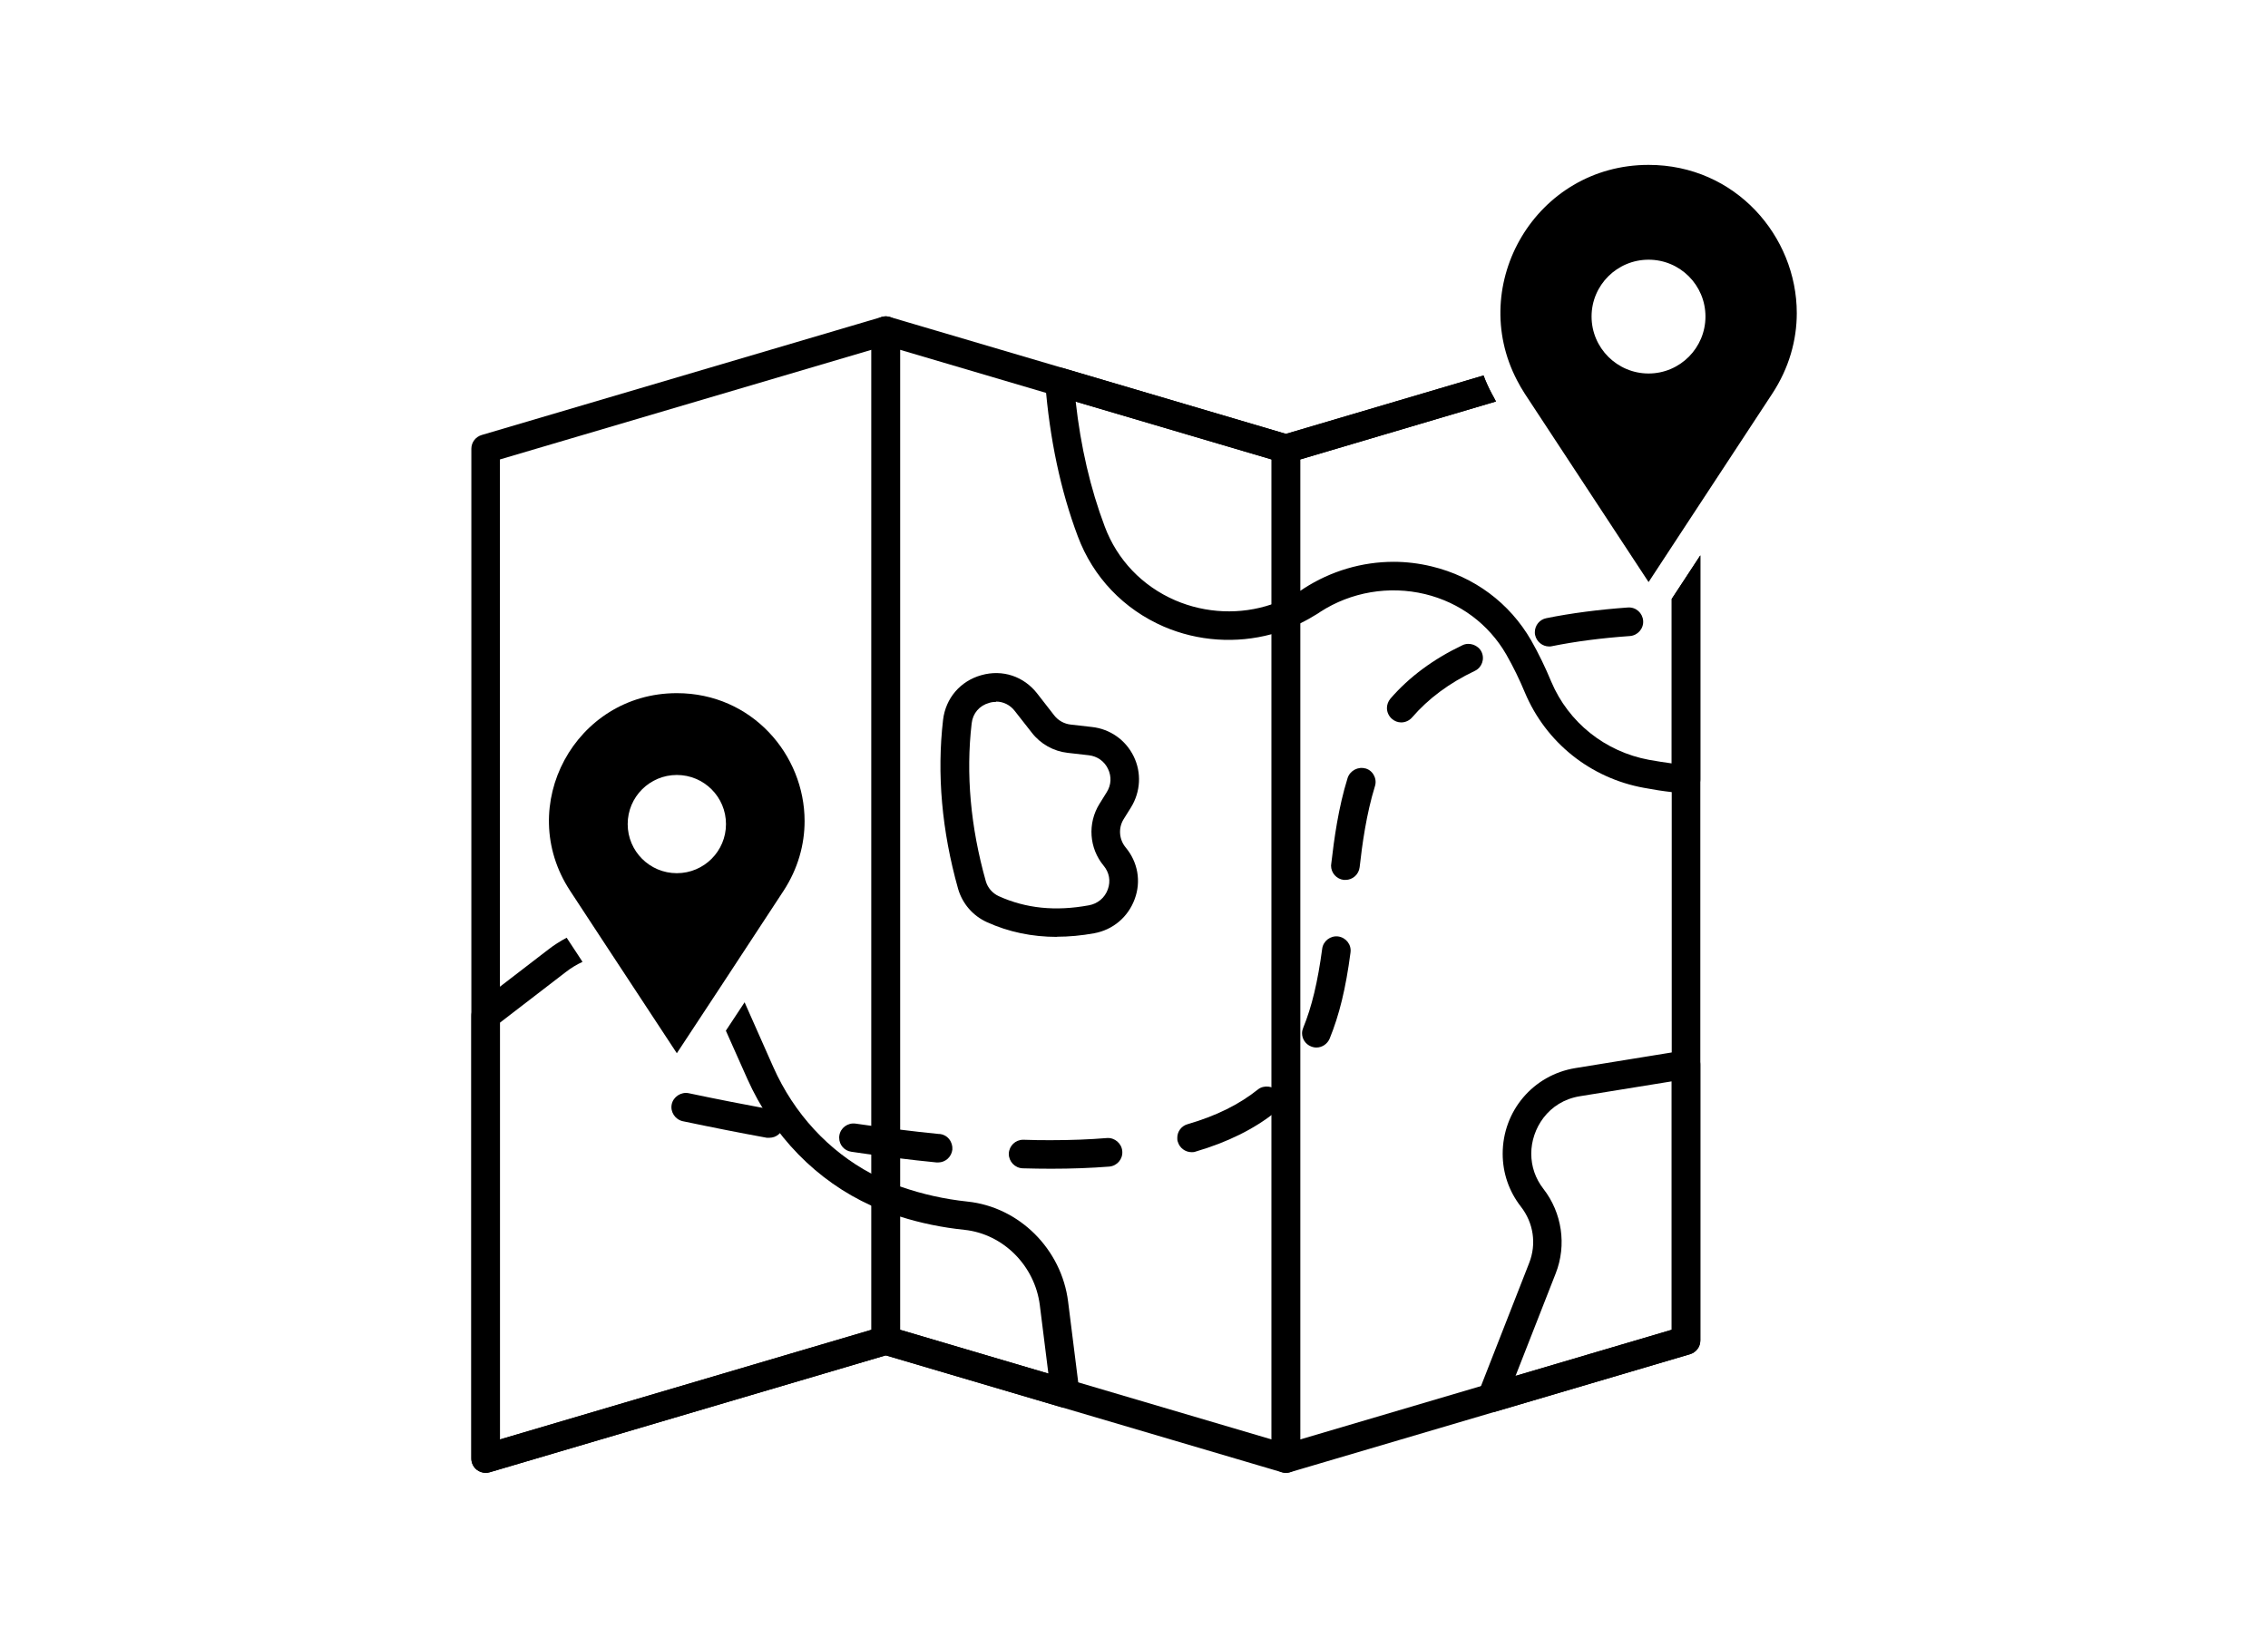 <?xml version="1.0" encoding="UTF-8"?> <svg xmlns="http://www.w3.org/2000/svg" xmlns:xlink="http://www.w3.org/1999/xlink" width="720" zoomAndPan="magnify" viewBox="0 0 540 390" height="520" preserveAspectRatio="xMidYMid meet" version="1.0"><defs><clipPath id="43d74590f7"><path d="M 112.227 75 L 215 75 L 215 351 L 112.227 351 Z M 112.227 75 " clip-rule="nonzero"></path></clipPath><clipPath id="6f83e30e73"><path d="M 112.227 223 L 258 223 L 258 351 L 112.227 351 Z M 112.227 223 " clip-rule="nonzero"></path></clipPath><clipPath id="1b42bea19b"><path d="M 357 39 L 427.977 39 L 427.977 139 L 357 139 Z M 357 39 " clip-rule="nonzero"></path></clipPath></defs><g clip-path="url(#43d74590f7)"><path fill="#000000" d="M 212.938 76.027 C 212.086 75.379 210.965 75.176 209.945 75.484 L 114.676 103.602 C 113.211 104.043 112.227 105.371 112.227 106.867 L 112.227 347.363 C 112.227 348.453 112.734 349.438 113.586 350.082 C 114.199 350.523 114.914 350.762 115.629 350.762 C 115.934 350.762 116.273 350.73 116.582 350.629 L 210.898 322.781 L 211.848 322.508 C 213.312 322.066 214.301 320.738 214.301 319.242 L 214.301 78.746 C 214.301 77.66 213.789 76.672 212.938 76.027 Z M 119.031 342.809 L 119.031 109.418 L 207.496 83.305 L 207.496 316.691 Z M 119.031 342.809 " fill-opacity="1" fill-rule="nonzero"></path></g><path fill="#000000" d="M 398.031 142.637 L 398.031 316.691 L 309.57 342.809 L 309.57 109.418 L 356.184 95.613 C 355.844 94.965 355.504 94.355 355.16 93.707 C 354.414 92.312 353.766 90.887 353.223 89.422 L 306.168 103.332 L 305.215 103.602 C 303.75 104.043 302.766 105.371 302.766 106.867 L 302.766 347.363 C 302.766 348.453 303.273 349.438 304.125 350.082 C 304.738 350.523 305.453 350.762 306.168 350.762 C 306.473 350.762 306.812 350.73 307.117 350.629 L 402.387 322.508 C 403.852 322.066 404.84 320.738 404.84 319.242 L 404.84 132.266 Z M 398.031 142.637 " fill-opacity="1" fill-rule="nonzero"></path><path fill="#000000" d="M 306.168 350.762 C 305.859 350.762 305.52 350.73 305.215 350.629 L 209.945 322.508 C 208.48 322.066 207.496 320.738 207.496 319.242 L 207.496 78.746 C 207.496 77.66 208.004 76.672 208.855 76.027 C 209.707 75.379 210.828 75.176 211.848 75.484 L 307.117 103.602 C 308.582 104.043 309.57 105.371 309.57 106.867 L 309.57 347.363 C 309.57 348.453 309.059 349.438 308.207 350.082 C 307.629 350.523 306.879 350.762 306.168 350.762 Z M 214.301 316.691 L 302.766 342.809 L 302.766 109.418 L 214.301 83.305 Z M 214.301 316.691 " fill-opacity="1" fill-rule="nonzero"></path><path fill="#000000" d="M 161.152 165.078 C 136.961 165.078 122.465 191.906 135.734 212.137 L 143.426 223.867 L 161.152 250.832 L 171.496 235.121 L 186.57 212.137 C 190.004 206.867 191.57 201.121 191.57 195.543 C 191.57 179.734 179.016 165.078 161.152 165.078 Z M 161.152 207.953 C 154.688 207.953 149.449 202.719 149.449 196.258 C 149.449 189.797 154.688 184.562 161.152 184.562 C 167.617 184.562 172.855 189.797 172.855 196.258 C 172.855 202.719 167.617 207.953 161.152 207.953 Z M 161.152 207.953 " fill-opacity="1" fill-rule="nonzero"></path><g clip-path="url(#6f83e30e73)"><path fill="#000000" d="M 254.312 309.996 C 252.746 297.48 242.676 287.453 230.359 286.16 C 224.883 285.582 219.574 284.391 214.605 282.656 C 214.504 282.656 214.402 282.59 214.301 282.555 C 213.586 282.316 212.938 282.078 212.191 281.738 C 210.59 281.094 209.027 280.344 207.496 279.527 C 197.254 274.09 189.055 265.215 184.121 254.129 L 177.281 238.691 L 177.18 238.863 L 172.824 245.461 L 177.926 256.918 C 184.016 270.551 194.465 281.262 207.496 287.145 C 208.176 287.453 208.855 287.758 209.535 288.031 C 210.453 288.438 211.406 288.777 212.359 289.117 C 213.008 289.32 213.652 289.559 214.301 289.73 C 219.199 291.293 224.371 292.348 229.645 292.891 C 238.867 293.879 246.383 301.426 247.574 310.812 L 249.617 327.133 L 214.301 316.691 L 211.848 315.98 C 211.238 315.809 210.555 315.809 209.945 315.98 L 207.496 316.691 L 119.031 342.809 L 119.031 243.555 L 134.68 231.52 C 135.941 230.531 137.301 229.715 138.695 229.07 L 137.742 227.609 L 134.918 223.324 C 133.387 224.141 131.926 225.059 130.531 226.145 L 119.031 234.988 L 113.551 239.203 C 112.703 239.848 112.227 240.836 112.227 241.891 L 112.227 347.363 C 112.227 348.453 112.734 349.438 113.586 350.082 C 114.199 350.523 114.914 350.762 115.629 350.762 C 115.934 350.762 116.273 350.73 116.582 350.629 L 210.898 322.781 L 252.68 335.121 C 253.77 335.43 254.957 335.191 255.844 334.441 C 256.695 333.695 257.137 332.57 257 331.449 Z M 254.312 309.996 " fill-opacity="1" fill-rule="nonzero"></path></g><g clip-path="url(#1b42bea19b)"><path fill="#000000" d="M 392.52 39.27 C 365.742 39.27 349.207 67.664 361.219 90.613 C 361.762 91.668 362.375 92.723 363.055 93.777 L 392.52 138.625 L 401.438 125.023 L 421.953 93.777 C 425.969 87.656 427.805 81.023 427.805 74.566 C 427.805 56.273 413.207 39.27 392.52 39.27 Z M 392.52 88.949 C 385.035 88.949 378.945 82.859 378.945 75.379 C 378.945 67.898 385.035 61.848 392.52 61.848 C 400.008 61.848 406.062 67.898 406.062 75.379 C 406.062 82.859 400.008 88.949 392.52 88.949 Z M 392.52 88.949 " fill-opacity="1" fill-rule="nonzero"></path></g><path fill="#000000" d="M 398.031 142.637 L 398.031 181.809 C 396.297 181.57 394.496 181.297 392.625 180.957 C 382.176 179.02 373.469 172.082 369.352 162.359 C 367.957 158.992 366.355 155.66 364.555 152.496 C 359.414 143.59 351.012 137.332 340.836 134.883 C 337.879 134.172 334.848 133.797 331.82 133.797 C 324.336 133.797 316.883 135.973 310.418 140.156 C 310.316 140.258 310.215 140.289 310.113 140.359 C 310.113 140.395 309.84 140.527 309.809 140.562 C 309.738 140.598 309.637 140.664 309.57 140.699 C 307.938 141.684 306.406 142.535 304.84 143.148 C 304.16 143.418 303.477 143.691 302.766 143.93 C 295.348 146.445 287.113 146.105 279.832 142.977 C 271.973 139.578 265.984 133.32 263.023 125.363 C 259.621 116.352 257.309 106.391 256.117 95.645 L 302.766 109.418 L 305.215 110.133 C 305.824 110.301 306.508 110.301 307.117 110.133 L 309.57 109.418 L 356.184 95.613 C 355.844 94.965 355.504 94.355 355.16 93.707 C 354.414 92.312 353.766 90.887 353.223 89.422 L 306.168 103.332 L 253.223 87.691 C 252.168 87.383 251.012 87.621 250.129 88.301 C 249.277 89.016 248.801 90.105 248.867 91.227 C 249.922 104.488 252.508 116.797 256.625 127.742 C 260.266 137.469 267.547 145.086 277.109 149.234 C 285.242 152.734 294.359 153.312 302.766 151.035 C 304.363 150.594 305.895 150.082 307.426 149.438 C 308.141 149.164 308.855 148.824 309.57 148.453 C 310.863 147.84 312.188 147.09 313.617 146.207 C 313.926 146.004 314.266 145.801 314.332 145.73 C 321.68 140.973 330.73 139.441 339.273 141.48 C 347.574 143.488 354.449 148.621 358.633 155.863 C 360.301 158.789 361.797 161.848 363.09 164.977 C 368.09 176.844 378.672 185.309 391.398 187.621 C 393.711 188.062 395.922 188.402 398.031 188.641 C 399.09 188.812 400.074 188.914 401.094 189.016 C 401.199 189.051 401.332 189.051 401.438 189.051 C 402.285 189.051 403.102 188.742 403.715 188.164 C 404.43 187.52 404.84 186.602 404.84 185.648 L 404.84 132.266 Z M 398.031 142.637 " fill-opacity="1" fill-rule="nonzero"></path><path fill="#000000" d="M 355.16 336.312 C 354.211 336.312 353.324 335.938 352.645 335.223 C 351.758 334.273 351.52 332.914 351.996 331.688 L 364.078 300.812 C 365.879 296.258 365.133 291.227 362.102 287.348 C 359.277 283.711 357.781 279.359 357.781 274.77 C 357.781 264.566 365.062 256 375.102 254.367 L 400.891 250.184 C 401.879 250.016 402.863 250.32 403.648 250.969 C 404.43 251.613 404.84 252.566 404.84 253.551 L 404.84 319.242 C 404.84 320.738 403.852 322.066 402.387 322.508 L 356.113 336.176 C 355.809 336.277 355.469 336.312 355.16 336.312 Z M 398.031 257.531 L 376.188 261.066 C 368.566 262.289 364.586 268.887 364.586 274.734 C 364.586 277.797 365.574 280.684 367.48 283.133 C 371.902 288.812 373.059 296.531 370.406 303.262 L 360.844 327.676 L 398.031 316.691 Z M 398.031 257.531 " fill-opacity="1" fill-rule="nonzero"></path><path fill="#000000" d="M 251.66 223.121 C 245.738 223.121 240.16 221.965 234.988 219.617 C 231.617 218.086 229.133 215.195 228.113 211.66 C 224.234 197.855 223.043 184.324 224.539 171.438 C 225.152 166.27 228.656 162.188 233.66 160.793 C 238.695 159.367 243.766 161.066 246.965 165.18 L 251.012 170.383 C 251.965 171.605 253.395 172.387 254.926 172.559 L 259.996 173.137 C 264.316 173.613 268.023 176.23 269.93 180.141 C 271.836 184.051 271.562 188.574 269.285 192.281 L 267.547 195.066 C 266.223 197.176 266.426 199.895 268.023 201.836 C 270.918 205.301 271.734 209.895 270.168 214.109 C 268.602 218.395 264.996 221.453 260.473 222.27 C 257.477 222.812 254.516 223.086 251.66 223.086 Z M 237.164 167.152 C 236.621 167.152 236.074 167.219 235.531 167.391 C 233.184 168.035 231.617 169.871 231.348 172.285 C 229.949 184.289 231.074 196.938 234.715 209.859 C 235.156 211.422 236.312 212.75 237.809 213.43 C 244.273 216.352 251.316 217.066 259.246 215.605 C 261.355 215.23 263.059 213.805 263.77 211.797 C 264.484 209.824 264.113 207.785 262.785 206.188 C 259.312 202.004 258.906 196.09 261.766 191.465 L 263.5 188.676 C 264.59 186.941 264.691 184.934 263.805 183.098 C 262.922 181.262 261.254 180.105 259.246 179.867 L 254.211 179.293 C 250.844 178.918 247.746 177.184 245.672 174.496 L 241.621 169.328 C 240.5 167.867 238.867 167.086 237.164 167.086 Z M 237.164 167.152 " fill-opacity="1" fill-rule="nonzero"></path><path fill="#000000" d="M 299.496 259.469 C 295.039 263.039 289.562 265.758 282.758 267.73 C 281.293 268.137 280.273 269.5 280.309 271.027 C 280.309 271.336 280.309 271.641 280.445 271.945 C 280.852 273.375 282.211 274.395 283.711 274.395 C 284.016 274.395 284.324 274.395 284.664 274.258 C 292.215 272.047 298.648 268.887 303.75 264.773 C 304.465 264.195 304.906 263.379 305.008 262.492 C 305.113 261.574 304.84 260.691 304.262 259.977 C 303.137 258.582 300.891 258.348 299.496 259.469 Z M 299.496 259.469 " fill-opacity="1" fill-rule="nonzero"></path><path fill="#000000" d="M 223.691 270.078 C 217.43 269.465 210.727 268.613 203.719 267.594 C 201.848 267.324 200.109 268.613 199.84 270.449 C 199.805 270.621 199.805 270.789 199.805 270.961 C 199.805 272.66 201.031 274.055 202.695 274.293 C 209.91 275.379 216.75 276.23 223.008 276.844 C 223.113 276.844 223.246 276.844 223.352 276.844 C 225.121 276.844 226.547 275.516 226.754 273.781 C 226.82 272.863 226.547 271.98 225.969 271.266 C 225.426 270.586 224.609 270.145 223.691 270.043 Z M 223.691 270.078 " fill-opacity="1" fill-rule="nonzero"></path><path fill="#000000" d="M 183.777 264.262 C 177.383 263.07 170.715 261.781 163.977 260.352 C 162.172 259.977 160.301 261.203 159.93 263.004 C 159.555 264.805 160.746 266.609 162.547 267.016 C 169.66 268.512 176.395 269.84 182.555 270.961 C 182.758 270.961 182.961 270.961 183.199 270.961 C 184.832 270.961 186.23 269.805 186.535 268.172 C 186.875 266.336 185.652 264.566 183.777 264.227 Z M 183.777 264.262 " fill-opacity="1" fill-rule="nonzero"></path><path fill="#000000" d="M 263.566 271.027 C 259.449 271.367 254.992 271.539 250.297 271.539 C 248.258 271.539 246.113 271.539 243.695 271.438 L 243.594 271.438 C 241.758 271.438 240.262 272.898 240.191 274.734 L 240.191 274.805 C 240.191 276.641 241.656 278.168 243.492 278.238 C 245.875 278.305 248.152 278.34 250.297 278.34 C 255.129 278.34 259.789 278.168 264.113 277.828 C 265.984 277.66 267.379 276.027 267.207 274.156 C 267.07 272.32 265.406 270.891 263.566 271.027 Z M 263.566 271.027 " fill-opacity="1" fill-rule="nonzero"></path><path fill="#000000" d="M 387.586 144.676 C 380.543 145.188 374.012 146.035 368.16 147.227 C 366.594 147.531 365.438 148.926 365.438 150.559 C 365.438 150.762 365.438 151 365.504 151.238 C 365.848 152.805 367.242 153.961 368.84 153.961 C 369.078 153.961 369.316 153.961 369.52 153.891 C 375.066 152.77 381.293 151.953 388.062 151.477 C 389.934 151.34 391.363 149.711 391.227 147.84 C 391.094 146.004 389.527 144.539 387.586 144.676 Z M 387.586 144.676 " fill-opacity="1" fill-rule="nonzero"></path><path fill="#000000" d="M 348.223 153.652 C 341.281 156.953 335.496 161.234 331.039 166.402 C 330.527 167.016 330.223 167.832 330.223 168.613 C 330.223 169.602 330.664 170.551 331.414 171.199 C 332.023 171.742 332.809 172.047 333.625 172.047 C 334.609 172.047 335.562 171.605 336.211 170.859 C 340.121 166.336 345.023 162.699 351.148 159.773 C 352.812 158.992 353.562 156.953 352.746 155.25 C 351.965 153.621 349.855 152.871 348.223 153.652 Z M 348.223 153.652 " fill-opacity="1" fill-rule="nonzero"></path><path fill="#000000" d="M 318.621 223.02 C 316.781 222.781 315.047 224.105 314.809 225.941 C 313.754 233.832 312.324 239.816 310.285 244.777 C 310.113 245.188 310.012 245.629 310.012 246.07 C 310.012 247.465 310.863 248.688 312.121 249.199 C 312.527 249.371 312.973 249.473 313.414 249.473 C 314.809 249.473 316.035 248.621 316.578 247.363 C 318.859 241.785 320.422 235.461 321.547 226.859 C 321.816 224.988 320.492 223.289 318.621 223.02 Z M 318.621 223.02 " fill-opacity="1" fill-rule="nonzero"></path><path fill="#000000" d="M 325.152 183.031 C 323.383 182.488 321.445 183.508 320.863 185.273 C 318.652 192.383 317.668 199.66 316.953 205.812 C 316.953 205.914 316.918 206.051 316.918 206.152 C 316.918 207.887 318.211 209.348 319.945 209.555 C 320.082 209.555 320.219 209.555 320.32 209.555 L 320.355 209.555 C 322.055 209.555 323.52 208.262 323.723 206.527 C 324.336 201.051 325.32 193.879 327.363 187.246 C 327.637 186.398 327.566 185.48 327.125 184.664 C 326.719 183.848 326.004 183.27 325.152 182.996 Z M 325.152 183.031 " fill-opacity="1" fill-rule="nonzero"></path></svg> 